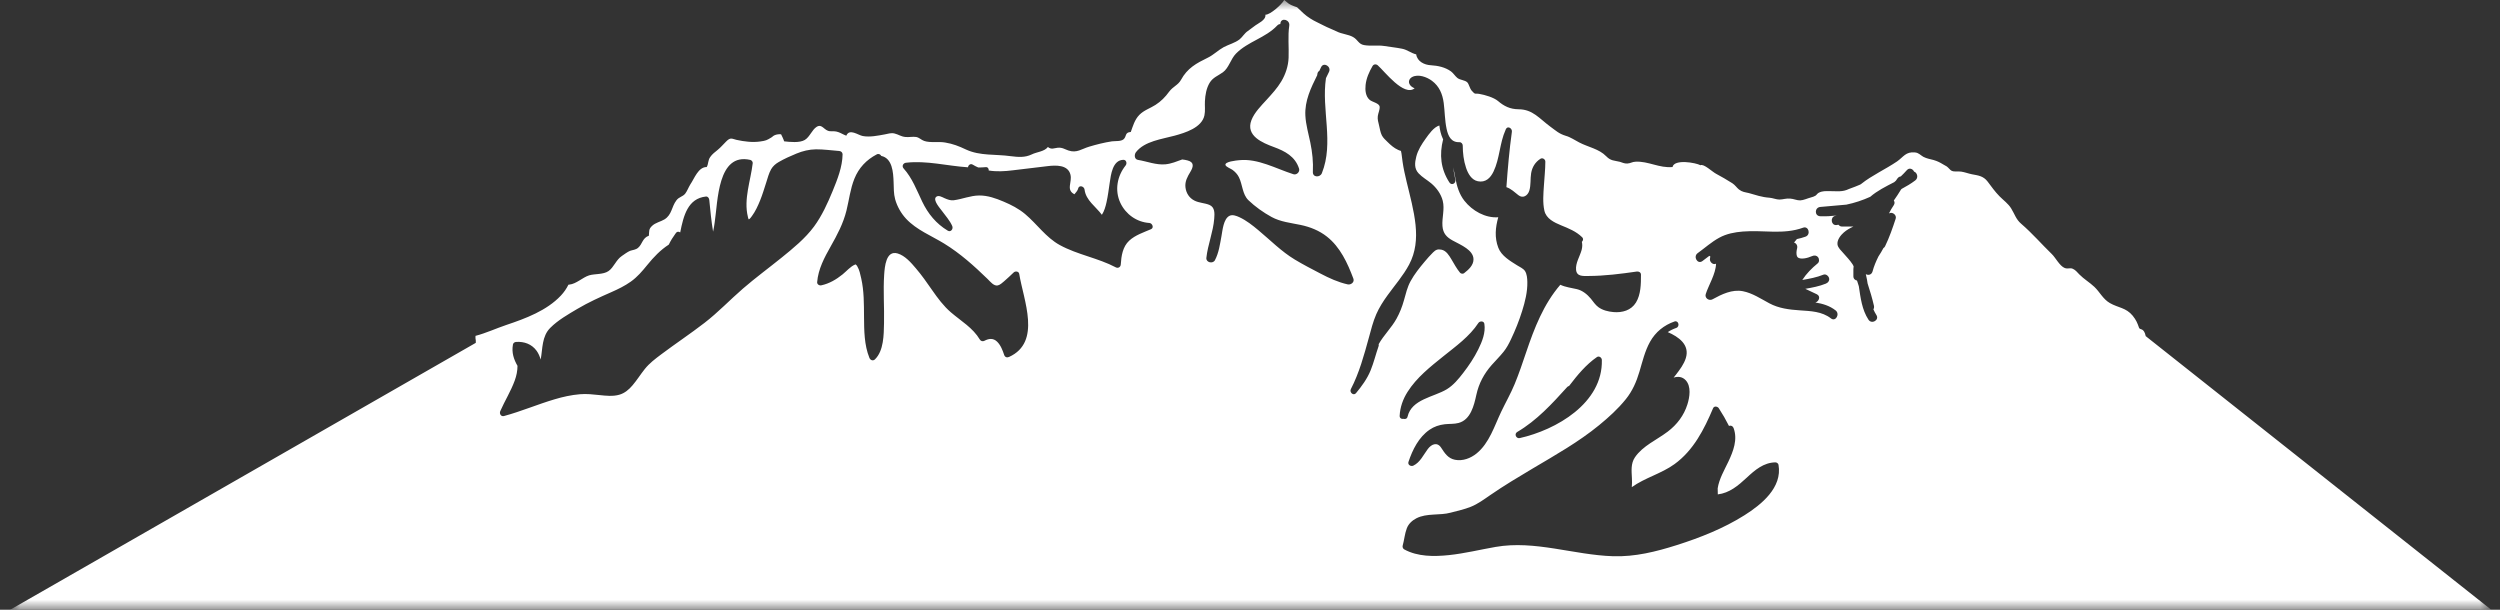 <?xml version="1.0" encoding="UTF-8"?>
<svg viewBox="0 0 123 30" version="1.1" xmlns="http://www.w3.org/2000/svg" xmlns:xlink="http://www.w3.org/1999/xlink">
    <rect x="0" y="0" width="123" height="30" fill="#333333" stroke="none"/>
    <!-- Generator: Sketch 59.1 (86144) - https://sketch.com -->
    <title>Mountain</title>
    <desc>Created with Sketch.</desc>
    <defs>
        <polygon id="path-1" points="0 0 122.069 0 122.069 30 0 30"></polygon>
    </defs>
    <g id="Desktop" stroke="none" stroke-width="1" fill="none" fill-rule="evenodd">
        <g id="homepage" transform="translate(-738, -1126)">
            <g id="bestsellers" transform="translate(-1, 1046)">
                <g id="Mountain" transform="translate(739.5, 80)">
                    <g id="graphic-/-mountain-graphic-blue">
                        <mask id="mask-2" fill="white">
                            <use xlink:href="#path-1"></use>
                        </mask>
                        <g id="Clip-2"></g>
                        <path d="M93.734,8.874 C93.522,9.036 93.292,9.169 93.057,9.296 C93.048,9.308 93.037,9.318 93.027,9.33 C92.913,9.511 92.802,9.694 92.676,9.865 C92.719,9.929 92.729,10.012 92.674,10.093 C92.583,10.225 92.506,10.362 92.436,10.502 C92.59,10.401 92.831,10.571 92.767,10.761 C92.616,11.223 92.457,11.679 92.246,12.116 C92.226,12.159 92.197,12.185 92.166,12.204 C92.09,12.345 92.01,12.483 91.92,12.616 C91.801,12.854 91.697,13.099 91.627,13.362 C91.577,13.528 91.412,13.553 91.298,13.488 C91.319,13.577 91.34,13.665 91.356,13.76 C91.366,13.82 91.375,13.882 91.385,13.944 C91.503,14.307 91.613,14.673 91.699,15.047 C91.713,15.115 91.7,15.172 91.671,15.218 C91.713,15.315 91.759,15.409 91.818,15.499 C91.979,15.745 91.589,15.973 91.429,15.729 C91.107,15.237 91.04,14.654 90.954,14.082 C90.924,13.99 90.895,13.897 90.865,13.804 C90.77,13.785 90.686,13.717 90.686,13.591 L90.686,13.23 C90.686,13.217 90.69,13.206 90.691,13.195 C90.693,13.163 90.696,13.132 90.698,13.1 C90.681,13.067 90.667,13.033 90.646,13.002 C90.517,12.804 90.346,12.63 90.191,12.452 C90.09,12.334 89.928,12.194 89.905,12.032 C89.874,11.809 90.058,11.573 90.214,11.438 C90.356,11.314 90.518,11.225 90.686,11.146 L90.126,11.146 C90.053,11.146 89.993,11.109 89.953,11.057 C89.937,11.059 89.922,11.062 89.906,11.064 L89.901,11.065 L89.901,11.065 C89.881,11.067 89.862,11.072 89.842,11.073 C89.584,11.089 89.539,10.686 89.781,10.624 C89.809,10.617 89.839,10.61 89.867,10.604 C89.597,10.633 89.327,10.65 89.057,10.639 C88.762,10.629 88.772,10.209 89.057,10.182 C89.485,10.144 89.913,10.105 90.342,10.068 C90.745,9.984 91.139,9.854 91.516,9.683 C91.855,9.387 92.282,9.176 92.696,8.962 C92.724,8.94 92.75,8.914 92.777,8.891 C92.802,8.853 92.827,8.815 92.855,8.779 C92.901,8.716 92.96,8.687 93.02,8.679 C93.123,8.581 93.223,8.478 93.318,8.371 C93.441,8.232 93.613,8.312 93.673,8.443 C93.823,8.49 93.904,8.743 93.734,8.874 L93.734,8.874 Z M89.584,15.666 C89.141,15.32 88.586,15.306 88.048,15.269 C87.526,15.234 87.02,15.173 86.55,14.922 C86.136,14.701 85.718,14.419 85.251,14.328 C84.722,14.224 84.206,14.479 83.753,14.727 C83.587,14.818 83.36,14.667 83.422,14.47 C83.554,14.048 83.919,13.474 83.929,12.972 C83.924,12.975 83.918,12.977 83.913,12.98 C83.776,13.037 83.625,12.895 83.627,12.76 C83.629,12.711 83.636,12.662 83.646,12.614 C83.629,12.608 83.614,12.596 83.599,12.587 C83.484,12.675 83.371,12.764 83.254,12.848 C83.016,13.019 82.791,12.623 83.026,12.454 C83.376,12.202 83.704,11.904 84.085,11.697 C84.451,11.497 84.842,11.425 85.253,11.391 C86.255,11.309 87.239,11.556 88.213,11.202 C88.487,11.103 88.604,11.545 88.333,11.643 C88.191,11.695 88.048,11.731 87.907,11.762 C87.857,11.817 87.81,11.873 87.767,11.933 C87.879,11.968 87.948,12.085 87.92,12.206 C87.886,12.349 87.869,12.482 87.908,12.598 C87.917,12.624 87.918,12.625 87.91,12.602 C87.916,12.615 87.922,12.626 87.93,12.637 C87.934,12.643 87.933,12.642 87.935,12.644 C87.937,12.647 87.936,12.646 87.942,12.653 C87.948,12.658 87.955,12.664 87.961,12.67 C87.963,12.672 87.964,12.672 87.97,12.676 C87.981,12.682 87.991,12.688 88.003,12.694 C88.003,12.695 88.003,12.694 88.004,12.695 C88.03,12.704 88.056,12.71 88.083,12.716 C88.087,12.717 88.086,12.716 88.089,12.717 C88.103,12.718 88.117,12.719 88.131,12.719 C88.155,12.72 88.178,12.72 88.201,12.719 C88.21,12.718 88.289,12.711 88.263,12.715 C88.397,12.697 88.534,12.653 88.658,12.599 C88.764,12.551 88.874,12.562 88.949,12.657 C89.013,12.738 89.018,12.887 88.931,12.957 C88.641,13.194 88.376,13.46 88.172,13.775 C88.524,13.714 88.878,13.649 89.211,13.514 C89.328,13.468 89.454,13.567 89.488,13.675 C89.528,13.801 89.441,13.912 89.331,13.955 C89.008,14.085 88.664,14.151 88.321,14.21 C88.511,14.3 88.699,14.392 88.886,14.477 C89.093,14.573 88.995,14.834 88.816,14.883 C89.173,14.939 89.518,15.042 89.812,15.272 C90.039,15.45 89.814,15.847 89.584,15.666 L89.584,15.666 Z M85.323,25.353 C84.299,25.998 83.149,26.453 82.001,26.818 C80.976,27.143 79.945,27.401 78.863,27.366 C76.935,27.306 75.023,26.571 73.086,26.908 C72.319,27.042 71.565,27.229 70.791,27.311 C70.057,27.387 69.252,27.395 68.586,27.029 C68.524,26.994 68.492,26.911 68.512,26.843 C68.591,26.564 68.612,26.259 68.717,25.988 C68.803,25.767 68.98,25.607 69.186,25.5 C69.698,25.236 70.334,25.372 70.876,25.222 C71.208,25.131 71.544,25.064 71.864,24.934 C72.215,24.793 72.511,24.57 72.821,24.358 C73.498,23.892 74.203,23.469 74.909,23.05 C76.028,22.386 77.164,21.748 78.176,20.919 C78.646,20.534 79.101,20.122 79.485,19.647 C79.814,19.241 80.013,18.786 80.161,18.285 C80.308,17.79 80.427,17.275 80.68,16.82 C80.95,16.334 81.367,15.999 81.885,15.817 C82.082,15.747 82.166,16.065 81.971,16.134 C81.814,16.189 81.676,16.258 81.555,16.34 C82.086,16.571 82.647,16.958 82.443,17.618 C82.349,17.92 82.152,18.179 81.963,18.426 C81.923,18.477 81.882,18.527 81.842,18.578 C82.054,18.513 82.266,18.527 82.436,18.707 C82.717,19.009 82.633,19.538 82.522,19.891 C82.351,20.441 82.007,20.891 81.555,21.234 C81.021,21.641 80.328,21.929 79.939,22.5 C79.729,22.81 79.773,23.171 79.79,23.526 C79.798,23.676 79.799,23.824 79.784,23.968 C80.429,23.505 81.235,23.306 81.887,22.834 C82.822,22.155 83.341,21.129 83.784,20.084 C83.836,19.962 84.004,19.993 84.064,20.084 C84.246,20.363 84.413,20.652 84.563,20.951 C84.564,20.953 84.564,20.956 84.565,20.958 C84.575,20.955 84.583,20.951 84.593,20.947 C84.685,20.922 84.762,20.98 84.793,21.062 C85.001,21.625 84.778,22.198 84.537,22.71 C84.344,23.118 84.08,23.562 84.01,24.026 C84.016,24.125 84.015,24.224 84.016,24.324 C84.589,24.256 85.018,23.893 85.44,23.501 C85.843,23.125 86.27,22.759 86.847,22.748 C86.913,22.747 86.991,22.799 87.003,22.869 C87.198,23.992 86.155,24.829 85.323,25.353 L85.323,25.353 Z M68.363,20.456 C68.384,20.033 68.526,19.637 68.751,19.282 C69.198,18.574 69.875,18.042 70.517,17.526 C71.123,17.039 71.802,16.555 72.235,15.892 C72.304,15.787 72.507,15.781 72.531,15.932 C72.598,16.369 72.421,16.805 72.231,17.189 C72.027,17.602 71.769,17.986 71.488,18.35 C71.257,18.649 71.008,18.953 70.683,19.151 C70.042,19.54 68.953,19.636 68.752,20.499 C68.728,20.605 68.635,20.632 68.555,20.607 C68.463,20.627 68.357,20.578 68.363,20.456 L68.363,20.456 Z M78.311,17.71 C78.365,19.838 76.058,21.153 74.271,21.554 C74.095,21.593 73.984,21.349 74.147,21.253 C75.111,20.687 75.863,19.864 76.609,19.039 C76.636,19.008 76.667,18.997 76.698,18.992 C76.704,18.984 76.71,18.975 76.716,18.967 C77.109,18.453 77.534,17.936 78.068,17.568 C78.173,17.495 78.308,17.593 78.311,17.71 L78.311,17.71 Z M67.33,16.934 C67.339,16.961 67.339,16.994 67.327,17.031 C67.19,17.423 67.093,17.832 66.936,18.218 C66.766,18.637 66.502,18.997 66.215,19.343 C66.092,19.492 65.88,19.301 65.962,19.144 C66.375,18.347 66.609,17.481 66.847,16.617 C66.954,16.229 67.05,15.83 67.212,15.461 C67.358,15.128 67.554,14.822 67.766,14.53 C68.126,14.031 68.538,13.564 68.829,13.017 C69.154,12.406 69.215,11.75 69.145,11.067 C69.07,10.345 68.873,9.641 68.705,8.938 C68.63,8.619 68.555,8.299 68.509,7.976 C68.489,7.837 68.475,7.697 68.454,7.558 C68.45,7.531 68.432,7.459 68.427,7.425 C68.379,7.413 68.331,7.394 68.287,7.374 C68.09,7.286 67.922,7.139 67.77,6.988 C67.67,6.889 67.556,6.791 67.489,6.664 C67.411,6.513 67.39,6.327 67.348,6.163 C67.31,6.01 67.267,5.869 67.288,5.71 C67.306,5.562 67.39,5.405 67.379,5.256 C67.368,5.078 67.019,5.023 66.892,4.917 C66.685,4.744 66.659,4.435 66.687,4.181 C66.722,3.847 66.864,3.534 67.03,3.247 C67.086,3.151 67.207,3.145 67.285,3.213 C67.632,3.519 68.567,4.764 69.1,4.346 C68.993,4.299 68.895,4.236 68.847,4.136 C68.779,3.996 68.852,3.856 68.98,3.788 C69.282,3.631 69.703,3.789 69.953,3.976 C70.316,4.247 70.473,4.629 70.531,5.068 C70.586,5.488 70.583,5.917 70.671,6.333 C70.746,6.695 70.896,7.013 71.305,6.995 C71.393,6.992 71.467,7.073 71.467,7.159 C71.469,7.529 71.511,7.902 71.629,8.253 C71.723,8.536 71.897,8.855 72.212,8.918 C72.589,8.993 72.828,8.76 72.981,8.442 C73.29,7.797 73.28,7.042 73.573,6.394 L73.573,6.393 C73.58,6.381 73.583,6.367 73.589,6.354 C73.677,6.17 73.908,6.315 73.885,6.48 C73.759,7.386 73.681,8.296 73.615,9.208 C73.844,9.286 74.012,9.45 74.206,9.603 C74.424,9.776 74.661,9.635 74.741,9.382 C74.827,9.109 74.785,8.803 74.832,8.521 C74.883,8.221 75.033,7.978 75.287,7.813 C75.392,7.745 75.532,7.834 75.531,7.954 C75.529,8.349 75.484,8.743 75.46,9.136 C75.434,9.535 75.395,9.967 75.483,10.362 C75.57,10.759 75.967,10.946 76.306,11.086 C76.677,11.238 77.044,11.382 77.337,11.668 C77.416,11.744 77.39,11.843 77.327,11.9 C77.357,12.016 77.354,12.15 77.316,12.298 C77.232,12.61 77.007,12.946 77.043,13.28 C77.079,13.618 77.397,13.579 77.665,13.578 C78.454,13.575 79.25,13.473 80.031,13.36 C80.133,13.346 80.237,13.401 80.236,13.518 C80.236,13.967 80.232,14.486 79.991,14.882 C79.75,15.275 79.313,15.392 78.879,15.354 C78.622,15.331 78.35,15.266 78.139,15.111 C77.987,14.999 77.89,14.842 77.772,14.698 C77.591,14.482 77.363,14.294 77.088,14.227 C76.805,14.159 76.528,14.133 76.268,14.01 C75.443,14.967 74.991,16.136 74.589,17.326 C74.41,17.853 74.234,18.381 74.022,18.894 C73.828,19.365 73.577,19.8 73.359,20.258 C73.023,20.962 72.774,21.8 72.15,22.308 C71.856,22.547 71.464,22.697 71.085,22.621 C70.742,22.553 70.582,22.299 70.403,22.025 C70.211,21.734 69.932,21.847 69.747,22.093 C69.531,22.38 69.375,22.747 69.035,22.91 C68.917,22.965 68.747,22.872 68.797,22.724 C68.999,22.122 69.301,21.512 69.833,21.144 C70.057,20.989 70.311,20.904 70.581,20.873 C70.808,20.847 71.043,20.869 71.265,20.809 C71.856,20.648 72.021,19.951 72.136,19.427 C72.259,18.862 72.513,18.389 72.891,17.959 C73.084,17.741 73.291,17.537 73.474,17.31 C73.625,17.123 73.731,16.921 73.834,16.706 C74.051,16.251 74.24,15.781 74.39,15.299 C74.533,14.842 74.655,14.357 74.645,13.873 C74.641,13.702 74.626,13.474 74.525,13.328 C74.441,13.207 74.264,13.13 74.142,13.054 C73.8,12.839 73.37,12.59 73.217,12.189 C73.023,11.685 73.076,11.185 73.214,10.689 C72.58,10.736 71.939,10.375 71.548,9.877 C71.295,9.556 71.174,9.155 71.103,8.757 C71.07,8.577 71.039,8.401 70.992,8.232 C71.018,8.441 71.071,8.651 71.105,8.85 C71.136,9.031 70.913,9.138 70.81,8.976 C70.38,8.31 70.31,7.609 70.503,6.848 C70.497,6.836 70.489,6.827 70.483,6.815 C70.389,6.609 70.343,6.393 70.316,6.173 C70.037,6.257 69.799,6.603 69.642,6.822 C69.449,7.091 69.261,7.384 69.18,7.709 C69.107,8.004 69.072,8.29 69.293,8.527 C69.473,8.721 69.713,8.851 69.915,9.02 C70.176,9.239 70.397,9.541 70.483,9.878 C70.587,10.293 70.438,10.706 70.469,11.123 C70.497,11.487 70.678,11.672 70.971,11.833 C71.195,11.955 71.432,12.061 71.642,12.212 C71.82,12.341 71.994,12.518 71.996,12.755 C71.999,13.057 71.744,13.276 71.53,13.443 C71.478,13.485 71.374,13.467 71.334,13.418 C71.166,13.214 71.044,12.984 70.91,12.759 C70.795,12.567 70.655,12.332 70.42,12.284 C70.226,12.245 70.136,12.293 70.006,12.419 C69.862,12.559 69.729,12.713 69.599,12.867 C69.345,13.17 69.091,13.484 68.9,13.834 C68.739,14.127 68.664,14.456 68.574,14.776 C68.485,15.095 68.369,15.389 68.21,15.678 C67.963,16.127 67.578,16.489 67.33,16.934 L67.33,16.934 Z M64.468,13.46 C64.045,13.238 63.611,13.017 63.202,12.769 C62.545,12.373 62.004,11.82 61.417,11.331 C61.13,11.09 60.82,10.844 60.478,10.686 C60.336,10.621 60.138,10.542 59.986,10.621 C59.695,10.771 59.649,11.329 59.598,11.608 C59.523,12.013 59.468,12.436 59.274,12.803 C59.172,12.993 58.829,12.917 58.853,12.687 C58.923,12.034 59.189,11.415 59.24,10.757 C59.261,10.497 59.277,10.195 59,10.08 C58.763,9.983 58.5,9.987 58.268,9.87 C58.01,9.741 57.856,9.499 57.824,9.211 C57.792,8.924 57.925,8.689 58.067,8.454 C58.215,8.207 58.268,7.982 57.927,7.893 C57.841,7.869 57.753,7.856 57.664,7.846 C57.393,7.944 57.127,8.057 56.84,8.084 C56.387,8.128 55.932,7.94 55.49,7.867 C55.303,7.837 55.299,7.604 55.39,7.486 C55.811,6.942 56.678,6.844 57.291,6.675 C57.803,6.534 58.63,6.286 58.758,5.676 C58.806,5.45 58.77,5.21 58.782,4.981 C58.797,4.673 58.853,4.343 59.013,4.076 C59.178,3.805 59.424,3.732 59.666,3.557 C59.96,3.344 60.051,2.903 60.308,2.64 C60.893,2.041 61.767,1.867 62.341,1.253 C62.388,1.203 62.441,1.185 62.492,1.185 C62.495,1.169 62.495,1.154 62.497,1.137 C62.54,0.847 62.974,0.971 62.932,1.259 C62.855,1.785 62.92,2.314 62.899,2.842 C62.883,3.255 62.749,3.652 62.539,4.006 C62.341,4.338 62.078,4.622 61.82,4.906 C61.553,5.199 61.217,5.533 61.071,5.91 C60.771,6.687 61.626,7.032 62.174,7.234 C62.723,7.437 63.218,7.694 63.413,8.292 C63.467,8.455 63.296,8.623 63.136,8.572 C62.278,8.299 61.385,7.784 60.464,7.882 C60.356,7.893 59.716,7.95 59.798,8.131 C59.838,8.219 60.063,8.302 60.141,8.359 C60.272,8.457 60.38,8.57 60.454,8.718 C60.636,9.082 60.621,9.559 60.923,9.851 C61.247,10.164 61.668,10.462 62.062,10.676 C62.505,10.917 63.006,10.965 63.491,11.067 C63.958,11.165 64.403,11.342 64.782,11.64 C65.439,12.156 65.799,12.942 66.087,13.711 C66.152,13.885 65.962,14.025 65.809,13.992 C65.337,13.887 64.896,13.685 64.468,13.46 L64.468,13.46 Z M56.131,11.276 C55.771,11.431 55.352,11.567 55.058,11.84 C54.735,12.139 54.668,12.591 54.642,13.013 C54.635,13.139 54.512,13.214 54.399,13.154 C53.519,12.69 52.515,12.535 51.642,12.057 C50.958,11.682 50.525,11.026 49.935,10.531 C49.619,10.266 49.254,10.078 48.876,9.919 C48.491,9.756 48.096,9.614 47.673,9.618 C47.24,9.623 46.85,9.796 46.428,9.852 C46.265,9.874 46.117,9.814 45.97,9.75 C45.851,9.697 45.668,9.581 45.553,9.692 C45.388,9.849 45.75,10.247 45.844,10.377 C46.017,10.615 46.234,10.85 46.351,11.123 C46.41,11.263 46.281,11.44 46.129,11.348 C45.56,11.007 45.162,10.52 44.874,9.923 C44.601,9.353 44.385,8.763 43.957,8.287 C43.857,8.175 43.934,8.024 44.072,8.007 C45.093,7.888 46.105,8.166 47.125,8.231 C47.138,8.125 47.245,8.029 47.362,8.102 C47.45,8.157 47.54,8.202 47.632,8.241 C47.752,8.239 47.873,8.237 47.993,8.224 C48.104,8.213 48.153,8.301 48.145,8.388 C48.529,8.452 48.928,8.43 49.323,8.38 C49.899,8.308 50.474,8.242 51.05,8.173 C51.442,8.126 52.047,8.098 52.167,8.596 C52.211,8.778 52.157,8.958 52.138,9.138 C52.115,9.353 52.193,9.472 52.362,9.558 C52.436,9.468 52.524,9.373 52.542,9.284 C52.582,9.085 52.839,9.16 52.86,9.327 C52.925,9.86 53.411,10.16 53.713,10.568 C53.83,10.387 53.892,10.167 53.939,9.958 C54.011,9.641 54.049,9.317 54.097,8.995 C54.158,8.591 54.236,7.882 54.766,7.863 C54.918,7.857 54.962,8.04 54.88,8.142 C54.464,8.663 54.334,9.364 54.621,9.98 C54.886,10.546 55.431,10.93 56.049,10.97 C56.192,10.979 56.291,11.206 56.131,11.276 L56.131,11.276 Z M49.144,17.562 C49.045,17.607 48.943,17.573 48.906,17.464 C48.829,17.234 48.732,16.977 48.553,16.806 C48.364,16.626 48.15,16.652 47.932,16.768 C47.854,16.809 47.757,16.787 47.71,16.709 C47.364,16.126 46.787,15.799 46.288,15.37 C45.921,15.055 45.637,14.67 45.361,14.274 C45.107,13.909 44.852,13.541 44.562,13.203 C44.324,12.923 44.028,12.578 43.664,12.47 C43.087,12.298 43.028,13.134 43.001,13.516 C42.948,14.31 43.012,15.106 42.994,15.901 C42.982,16.467 42.984,17.256 42.547,17.681 C42.451,17.774 42.321,17.72 42.276,17.609 C42.016,16.971 42.016,16.253 42.01,15.574 C42.005,14.947 42.012,14.318 41.873,13.702 C41.829,13.507 41.786,13.282 41.681,13.108 C41.657,13.066 41.635,13.034 41.602,13.013 C41.595,13.008 41.592,13.008 41.565,13.019 C41.342,13.11 41.147,13.345 40.955,13.5 C40.643,13.751 40.302,13.953 39.909,14.038 C39.814,14.059 39.694,13.993 39.704,13.88 C39.756,13.238 40.061,12.67 40.371,12.121 C40.693,11.551 40.987,11.001 41.146,10.359 C41.275,9.838 41.334,9.295 41.535,8.796 C41.75,8.259 42.128,7.861 42.636,7.596 C42.731,7.546 42.819,7.597 42.858,7.671 C43.403,7.789 43.448,8.468 43.465,8.961 C43.475,9.239 43.466,9.532 43.541,9.802 C43.638,10.156 43.833,10.497 44.081,10.764 C44.592,11.311 45.326,11.599 45.953,11.983 C46.749,12.473 47.419,13.076 48.089,13.726 C48.21,13.844 48.401,14.093 48.595,14.042 C48.708,14.013 48.812,13.916 48.899,13.842 C49.063,13.702 49.219,13.551 49.376,13.403 C49.457,13.326 49.625,13.347 49.646,13.475 C49.852,14.76 50.759,16.833 49.144,17.562 L49.144,17.562 Z M37.952,12.678 C37.321,13.188 36.668,13.667 36.055,14.197 C35.414,14.752 34.836,15.365 34.163,15.884 C33.47,16.42 32.739,16.903 32.039,17.429 C31.741,17.653 31.455,17.866 31.221,18.159 C31.013,18.42 30.836,18.705 30.62,18.959 C30.441,19.17 30.231,19.349 29.96,19.423 C29.652,19.509 29.319,19.472 29.005,19.439 C28.679,19.405 28.362,19.368 28.034,19.396 C27.609,19.432 27.196,19.523 26.788,19.645 C25.948,19.894 25.141,20.24 24.296,20.469 C24.149,20.509 24.058,20.354 24.113,20.228 C24.335,19.722 24.634,19.246 24.824,18.726 C24.914,18.481 24.96,18.239 24.961,18 C24.78,17.683 24.662,17.348 24.738,16.943 C24.752,16.87 24.828,16.827 24.894,16.823 C25.288,16.797 25.659,16.927 25.899,17.256 C25.994,17.387 26.056,17.536 26.102,17.69 C26.201,17.145 26.157,16.548 26.571,16.133 C26.952,15.75 27.455,15.465 27.914,15.193 C28.453,14.874 29.014,14.621 29.584,14.371 C29.915,14.225 30.24,14.066 30.536,13.856 C30.857,13.628 31.099,13.341 31.346,13.037 C31.665,12.642 31.997,12.298 32.404,12.035 C32.498,11.842 32.612,11.658 32.739,11.485 C32.74,11.485 32.74,11.486 32.741,11.486 C32.749,11.475 32.756,11.462 32.765,11.451 C32.82,11.383 32.904,11.392 32.966,11.435 C33.131,10.602 33.344,9.765 34.233,9.669 C34.328,9.659 34.387,9.752 34.396,9.833 C34.447,10.356 34.498,10.879 34.584,11.397 C34.622,11.24 34.642,11.075 34.664,10.932 C34.822,9.91 34.798,7.496 36.416,7.868 C36.479,7.883 36.542,7.958 36.534,8.027 C36.435,8.881 36.081,9.799 36.295,10.662 C36.302,10.689 36.314,10.764 36.339,10.793 C36.395,10.776 36.466,10.669 36.496,10.629 C36.666,10.398 36.791,10.125 36.898,9.86 C37.015,9.574 37.102,9.273 37.198,8.979 C37.268,8.762 37.326,8.528 37.439,8.328 C37.528,8.173 37.659,8.061 37.811,7.973 C38.086,7.812 38.389,7.678 38.682,7.557 C38.991,7.43 39.31,7.351 39.643,7.347 C40.026,7.343 40.411,7.402 40.793,7.429 C40.879,7.436 40.955,7.5 40.955,7.593 C40.947,8.21 40.697,8.836 40.467,9.397 C40.219,10 39.939,10.617 39.552,11.143 C39.115,11.735 38.517,12.221 37.952,12.678 L37.952,12.678 Z M64.306,3.701 C64.309,3.677 64.311,3.654 64.316,3.63 C64.328,3.559 64.364,3.512 64.41,3.488 C64.44,3.427 64.47,3.366 64.498,3.304 C64.623,3.039 65.012,3.271 64.888,3.535 C64.839,3.639 64.788,3.742 64.737,3.845 C64.507,5.393 65.138,7.019 64.536,8.521 C64.447,8.742 64.08,8.738 64.093,8.46 C64.117,7.971 64.067,7.494 63.968,7.015 C63.879,6.576 63.747,6.137 63.724,5.688 C63.686,4.963 63.995,4.329 64.306,3.701 L64.306,3.701 Z M105.093,16.557 L105.093,16.547 L105.08,16.547 L105.07,16.539 C104.981,16.105 104.782,16.247 104.741,16.127 C104.658,15.886 104.601,15.75 104.431,15.535 C104.099,15.131 103.717,15.147 103.307,14.911 C102.966,14.717 102.806,14.36 102.542,14.113 C102.309,13.893 102.035,13.736 101.802,13.5 C101.699,13.395 101.616,13.285 101.487,13.227 C101.341,13.159 101.254,13.248 101.083,13.185 C100.834,13.085 100.633,12.676 100.452,12.503 C99.939,12.005 99.5,11.491 98.941,11.008 C98.687,10.794 98.625,10.537 98.449,10.253 C98.304,10.018 98.072,9.855 97.875,9.656 C97.648,9.425 97.481,9.184 97.29,8.932 C97.078,8.654 96.825,8.633 96.524,8.575 C96.333,8.538 96.172,8.47 95.991,8.444 C95.826,8.417 95.655,8.47 95.51,8.397 C95.453,8.371 95.355,8.24 95.277,8.187 C95.22,8.15 95.153,8.119 95.101,8.087 C94.936,7.988 94.827,7.93 94.63,7.872 C94.454,7.825 94.3,7.804 94.128,7.715 C93.988,7.636 93.901,7.516 93.72,7.5 C93.259,7.453 93.156,7.72 92.83,7.946 C92.266,8.328 91.583,8.638 91.081,9.042 C91.081,9.078 90.465,9.299 90.465,9.299 C90.154,9.452 89.901,9.404 89.534,9.404 C89.327,9.404 89.171,9.388 88.985,9.482 C88.923,9.508 88.876,9.592 88.82,9.629 C88.753,9.671 88.675,9.692 88.602,9.713 C88.437,9.755 88.229,9.855 88.069,9.859 C87.914,9.865 87.749,9.781 87.578,9.771 C87.386,9.75 87.216,9.818 87.045,9.818 C86.895,9.818 86.714,9.739 86.558,9.728 C86.181,9.703 85.875,9.592 85.539,9.498 C85.342,9.451 85.223,9.451 85.053,9.32 C84.949,9.236 84.866,9.104 84.732,9.016 C84.462,8.848 84.209,8.696 83.929,8.548 C83.753,8.459 83.319,8.04 83.164,8.13 C82.936,8.003 81.87,7.815 81.788,8.218 C81.141,8.281 80.592,7.92 79.966,7.956 C79.801,7.962 79.734,8.035 79.562,8.046 C79.408,8.051 79.325,7.998 79.201,7.962 C78.921,7.893 78.75,7.92 78.527,7.689 C78.171,7.322 77.643,7.243 77.193,7.006 C76.981,6.897 76.763,6.744 76.535,6.682 C76.194,6.576 76.065,6.44 75.775,6.23 C75.226,5.826 74.916,5.381 74.213,5.376 C73.793,5.371 73.498,5.224 73.198,4.967 C72.991,4.794 72.561,4.668 72.288,4.621 C72.06,4.579 72.096,4.678 71.909,4.463 C71.806,4.342 71.776,4.144 71.693,4.054 C71.573,3.934 71.336,3.944 71.201,3.834 C71.082,3.734 71.009,3.603 70.89,3.514 C70.601,3.304 70.243,3.231 69.897,3.21 C69.587,3.194 69.229,3.031 69.177,2.675 C68.93,2.618 68.733,2.444 68.479,2.397 C68.189,2.339 67.884,2.308 67.589,2.261 C67.274,2.213 66.922,2.276 66.611,2.218 C66.337,2.171 66.311,1.956 66.068,1.82 C65.835,1.689 65.504,1.673 65.266,1.547 C65.054,1.442 64.836,1.368 64.619,1.253 C64.386,1.128 64.189,1.054 63.972,0.913 C63.714,0.755 63.548,0.577 63.315,0.357 C62.855,0.21 62.85,0.12 62.684,0 C62.565,0.215 62.001,0.729 61.758,0.724 C61.794,0.997 61.385,1.148 61.204,1.296 C61.106,1.374 61.013,1.442 60.894,1.526 C60.728,1.636 60.64,1.809 60.49,1.935 C60.262,2.113 59.957,2.187 59.709,2.318 C59.439,2.465 59.207,2.701 58.927,2.837 C58.358,3.115 57.918,3.351 57.602,3.934 C57.458,4.191 57.22,4.248 57.018,4.515 C56.832,4.773 56.62,4.988 56.35,5.161 C56.081,5.334 55.787,5.418 55.554,5.654 C55.321,5.895 55.238,6.21 55.135,6.493 C54.824,6.514 54.943,6.713 54.777,6.855 C54.643,6.965 54.374,6.933 54.208,6.954 C53.825,7.012 53.453,7.107 53.085,7.217 C52.713,7.327 52.48,7.542 52.071,7.406 C51.88,7.343 51.771,7.248 51.538,7.269 C51.373,7.285 51.223,7.374 51.057,7.232 C50.881,7.463 50.504,7.474 50.255,7.6 C49.924,7.757 49.603,7.731 49.22,7.683 C48.48,7.578 47.72,7.678 47.031,7.358 C46.679,7.191 46.384,7.075 46.002,7.012 C45.686,6.954 45.262,7.038 44.967,6.933 C44.827,6.886 44.729,6.766 44.574,6.739 C44.403,6.713 44.211,6.76 44.041,6.739 C43.823,6.718 43.704,6.613 43.508,6.567 C43.331,6.524 43.187,6.587 43.026,6.613 C42.711,6.671 42.286,6.76 41.945,6.692 C41.718,6.651 41.293,6.305 41.138,6.676 C41.004,6.629 40.889,6.551 40.755,6.503 C40.589,6.44 40.496,6.467 40.336,6.456 C40.041,6.436 39.958,6.068 39.679,6.241 C39.446,6.388 39.342,6.739 39.094,6.886 C38.84,7.038 38.359,6.986 38.08,6.954 C38.044,6.834 37.982,6.718 37.93,6.608 C37.842,6.593 37.712,6.613 37.63,6.645 C37.526,6.687 37.521,6.724 37.439,6.771 C37.231,6.897 37.179,6.923 36.91,6.96 C36.533,7.017 36.113,6.965 35.736,6.881 C35.498,6.823 35.441,6.744 35.224,6.965 C35.073,7.112 34.975,7.238 34.81,7.374 C34.685,7.474 34.535,7.589 34.447,7.72 C34.323,7.888 34.364,8.055 34.271,8.218 C33.852,8.213 33.661,8.79 33.464,9.073 C33.376,9.215 33.299,9.42 33.21,9.53 C33.086,9.682 32.911,9.682 32.781,9.855 C32.533,10.18 32.564,10.562 32.192,10.794 C32.015,10.904 31.746,10.951 31.576,11.119 C31.41,11.276 31.446,11.376 31.425,11.596 C31.094,11.717 31.115,12.005 30.892,12.194 C30.773,12.294 30.634,12.294 30.499,12.341 C30.365,12.398 30.22,12.509 30.096,12.593 C29.806,12.787 29.703,13.154 29.438,13.337 C29.18,13.515 28.771,13.463 28.486,13.547 C28.155,13.652 27.86,13.967 27.509,14.003 C27.493,14.005 27.481,14.004 27.467,14.006 C27.372,14.202 27.245,14.384 27.094,14.544 C26.4,15.283 25.352,15.672 24.419,15.985 C23.919,16.153 23.404,16.392 22.895,16.524 C22.885,16.625 22.895,16.634 22.909,16.757 L22.909,16.868 L0,30 L22.909,30 L27.315,30 L102.337,30 L105.155,30 L122.069,30 L105.093,16.557 Z" id="Fill-1" fill="#ffffff" fill-rule="evenodd" mask="url(#mask-2)"></path>
                    </g>
                </g>
            </g>
        </g>
    </g>
</svg>
